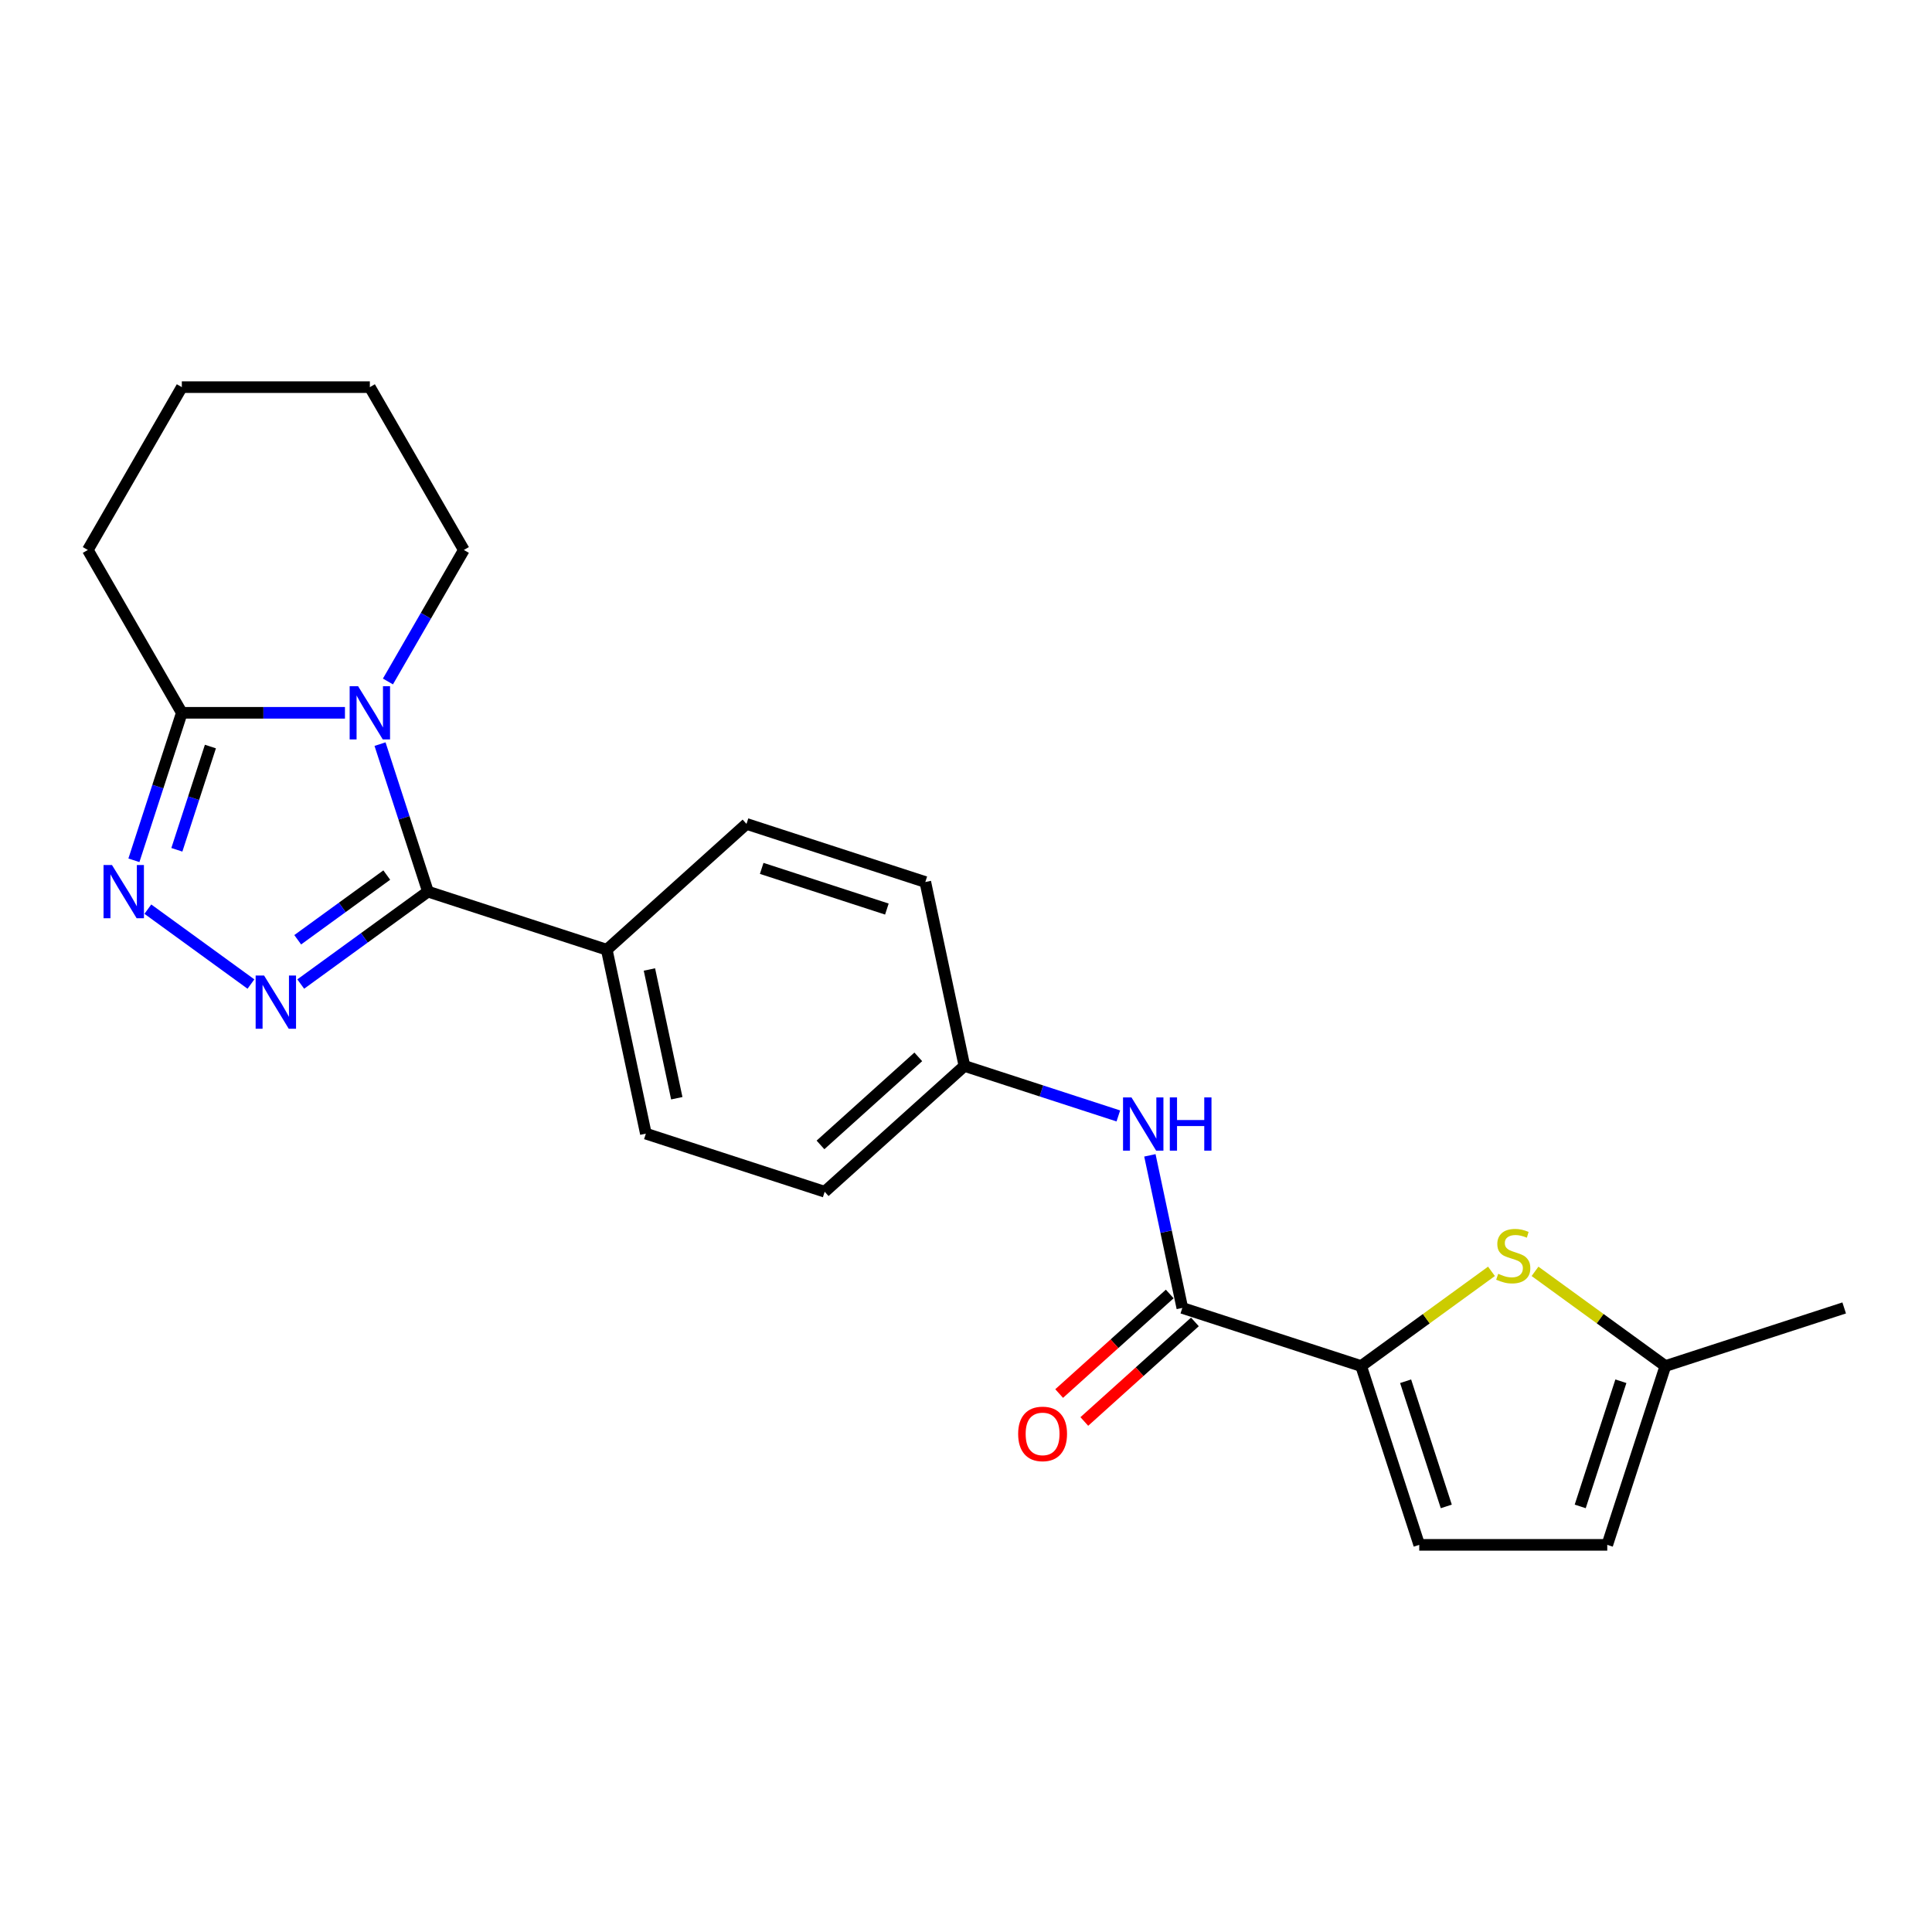 <?xml version='1.0' encoding='iso-8859-1'?>
<svg version='1.1' baseProfile='full'
              xmlns='http://www.w3.org/2000/svg'
                      xmlns:rdkit='http://www.rdkit.org/xml'
                      xmlns:xlink='http://www.w3.org/1999/xlink'
                  xml:space='preserve'
width='1000px' height='1000px' viewBox='0 0 1000 1000'>
<!-- END OF HEADER -->
<rect style='opacity:1.0;fill:#FFFFFF;stroke:none' width='1000' height='1000' x='0' y='0'> </rect>
<path class='bond-0' d='M 196.702,385.158 L 209.105,423.33' style='fill:none;fill-rule:evenodd;stroke:#0000FF;stroke-width:6px;stroke-linecap:butt;stroke-linejoin:miter;stroke-opacity:1' />
<path class='bond-0' d='M 209.105,423.33 L 221.507,461.501' style='fill:none;fill-rule:evenodd;stroke:#000000;stroke-width:6px;stroke-linecap:butt;stroke-linejoin:miter;stroke-opacity:1' />
<path class='bond-3' d='M 178.549,368.945 L 136.332,368.945' style='fill:none;fill-rule:evenodd;stroke:#0000FF;stroke-width:6px;stroke-linecap:butt;stroke-linejoin:miter;stroke-opacity:1' />
<path class='bond-3' d='M 136.332,368.945 L 94.114,368.945' style='fill:none;fill-rule:evenodd;stroke:#000000;stroke-width:6px;stroke-linecap:butt;stroke-linejoin:miter;stroke-opacity:1' />
<path class='bond-16' d='M 200.795,352.732 L 220.444,318.698' style='fill:none;fill-rule:evenodd;stroke:#0000FF;stroke-width:6px;stroke-linecap:butt;stroke-linejoin:miter;stroke-opacity:1' />
<path class='bond-16' d='M 220.444,318.698 L 240.094,284.664' style='fill:none;fill-rule:evenodd;stroke:#000000;stroke-width:6px;stroke-linecap:butt;stroke-linejoin:miter;stroke-opacity:1' />
<path class='bond-1' d='M 221.507,461.501 L 188.583,485.422' style='fill:none;fill-rule:evenodd;stroke:#000000;stroke-width:6px;stroke-linecap:butt;stroke-linejoin:miter;stroke-opacity:1' />
<path class='bond-1' d='M 188.583,485.422 L 155.659,509.343' style='fill:none;fill-rule:evenodd;stroke:#0000FF;stroke-width:6px;stroke-linecap:butt;stroke-linejoin:miter;stroke-opacity:1' />
<path class='bond-1' d='M 200.189,452.931 L 177.143,469.675' style='fill:none;fill-rule:evenodd;stroke:#000000;stroke-width:6px;stroke-linecap:butt;stroke-linejoin:miter;stroke-opacity:1' />
<path class='bond-1' d='M 177.143,469.675 L 154.096,486.42' style='fill:none;fill-rule:evenodd;stroke:#0000FF;stroke-width:6px;stroke-linecap:butt;stroke-linejoin:miter;stroke-opacity:1' />
<path class='bond-10' d='M 221.507,461.501 L 314.064,491.575' style='fill:none;fill-rule:evenodd;stroke:#000000;stroke-width:6px;stroke-linecap:butt;stroke-linejoin:miter;stroke-opacity:1' />
<path class='bond-23' d='M 129.889,509.343 L 76.528,470.574' style='fill:none;fill-rule:evenodd;stroke:#0000FF;stroke-width:6px;stroke-linecap:butt;stroke-linejoin:miter;stroke-opacity:1' />
<path class='bond-2' d='M 69.309,445.288 L 81.712,407.116' style='fill:none;fill-rule:evenodd;stroke:#0000FF;stroke-width:6px;stroke-linecap:butt;stroke-linejoin:miter;stroke-opacity:1' />
<path class='bond-2' d='M 81.712,407.116 L 94.114,368.945' style='fill:none;fill-rule:evenodd;stroke:#000000;stroke-width:6px;stroke-linecap:butt;stroke-linejoin:miter;stroke-opacity:1' />
<path class='bond-2' d='M 91.541,439.851 L 100.223,413.131' style='fill:none;fill-rule:evenodd;stroke:#0000FF;stroke-width:6px;stroke-linecap:butt;stroke-linejoin:miter;stroke-opacity:1' />
<path class='bond-2' d='M 100.223,413.131 L 108.905,386.411' style='fill:none;fill-rule:evenodd;stroke:#000000;stroke-width:6px;stroke-linecap:butt;stroke-linejoin:miter;stroke-opacity:1' />
<path class='bond-19' d='M 94.114,368.945 L 45.455,284.664' style='fill:none;fill-rule:evenodd;stroke:#000000;stroke-width:6px;stroke-linecap:butt;stroke-linejoin:miter;stroke-opacity:1' />
<path class='bond-4' d='M 704.523,707.061 L 611.966,676.988' style='fill:none;fill-rule:evenodd;stroke:#000000;stroke-width:6px;stroke-linecap:butt;stroke-linejoin:miter;stroke-opacity:1' />
<path class='bond-6' d='M 704.523,707.061 L 738.255,682.553' style='fill:none;fill-rule:evenodd;stroke:#000000;stroke-width:6px;stroke-linecap:butt;stroke-linejoin:miter;stroke-opacity:1' />
<path class='bond-6' d='M 738.255,682.553 L 771.986,658.046' style='fill:none;fill-rule:evenodd;stroke:#CCCC00;stroke-width:6px;stroke-linecap:butt;stroke-linejoin:miter;stroke-opacity:1' />
<path class='bond-7' d='M 704.523,707.061 L 734.596,799.617' style='fill:none;fill-rule:evenodd;stroke:#000000;stroke-width:6px;stroke-linecap:butt;stroke-linejoin:miter;stroke-opacity:1' />
<path class='bond-7' d='M 727.545,714.93 L 748.596,779.719' style='fill:none;fill-rule:evenodd;stroke:#000000;stroke-width:6px;stroke-linecap:butt;stroke-linejoin:miter;stroke-opacity:1' />
<path class='bond-5' d='M 611.966,676.988 L 603.573,637.498' style='fill:none;fill-rule:evenodd;stroke:#000000;stroke-width:6px;stroke-linecap:butt;stroke-linejoin:miter;stroke-opacity:1' />
<path class='bond-5' d='M 603.573,637.498 L 595.179,598.008' style='fill:none;fill-rule:evenodd;stroke:#0000FF;stroke-width:6px;stroke-linecap:butt;stroke-linejoin:miter;stroke-opacity:1' />
<path class='bond-12' d='M 605.455,669.755 L 576.836,695.524' style='fill:none;fill-rule:evenodd;stroke:#000000;stroke-width:6px;stroke-linecap:butt;stroke-linejoin:miter;stroke-opacity:1' />
<path class='bond-12' d='M 576.836,695.524 L 548.217,721.293' style='fill:none;fill-rule:evenodd;stroke:#FF0000;stroke-width:6px;stroke-linecap:butt;stroke-linejoin:miter;stroke-opacity:1' />
<path class='bond-12' d='M 618.478,684.22 L 589.859,709.989' style='fill:none;fill-rule:evenodd;stroke:#000000;stroke-width:6px;stroke-linecap:butt;stroke-linejoin:miter;stroke-opacity:1' />
<path class='bond-12' d='M 589.859,709.989 L 561.24,735.757' style='fill:none;fill-rule:evenodd;stroke:#FF0000;stroke-width:6px;stroke-linecap:butt;stroke-linejoin:miter;stroke-opacity:1' />
<path class='bond-9' d='M 794.526,658.046 L 828.257,682.553' style='fill:none;fill-rule:evenodd;stroke:#CCCC00;stroke-width:6px;stroke-linecap:butt;stroke-linejoin:miter;stroke-opacity:1' />
<path class='bond-9' d='M 828.257,682.553 L 861.989,707.061' style='fill:none;fill-rule:evenodd;stroke:#000000;stroke-width:6px;stroke-linecap:butt;stroke-linejoin:miter;stroke-opacity:1' />
<path class='bond-11' d='M 734.596,799.617 L 831.916,799.617' style='fill:none;fill-rule:evenodd;stroke:#000000;stroke-width:6px;stroke-linecap:butt;stroke-linejoin:miter;stroke-opacity:1' />
<path class='bond-8' d='M 578.848,577.608 L 539.012,564.665' style='fill:none;fill-rule:evenodd;stroke:#0000FF;stroke-width:6px;stroke-linecap:butt;stroke-linejoin:miter;stroke-opacity:1' />
<path class='bond-8' d='M 539.012,564.665 L 499.176,551.721' style='fill:none;fill-rule:evenodd;stroke:#000000;stroke-width:6px;stroke-linecap:butt;stroke-linejoin:miter;stroke-opacity:1' />
<path class='bond-20' d='M 861.989,707.061 L 954.545,676.988' style='fill:none;fill-rule:evenodd;stroke:#000000;stroke-width:6px;stroke-linecap:butt;stroke-linejoin:miter;stroke-opacity:1' />
<path class='bond-26' d='M 861.989,707.061 L 831.916,799.617' style='fill:none;fill-rule:evenodd;stroke:#000000;stroke-width:6px;stroke-linecap:butt;stroke-linejoin:miter;stroke-opacity:1' />
<path class='bond-26' d='M 838.967,714.93 L 817.915,779.719' style='fill:none;fill-rule:evenodd;stroke:#000000;stroke-width:6px;stroke-linecap:butt;stroke-linejoin:miter;stroke-opacity:1' />
<path class='bond-13' d='M 314.064,491.575 L 334.297,586.768' style='fill:none;fill-rule:evenodd;stroke:#000000;stroke-width:6px;stroke-linecap:butt;stroke-linejoin:miter;stroke-opacity:1' />
<path class='bond-13' d='M 336.137,501.807 L 350.301,568.442' style='fill:none;fill-rule:evenodd;stroke:#000000;stroke-width:6px;stroke-linecap:butt;stroke-linejoin:miter;stroke-opacity:1' />
<path class='bond-14' d='M 314.064,491.575 L 386.386,426.455' style='fill:none;fill-rule:evenodd;stroke:#000000;stroke-width:6px;stroke-linecap:butt;stroke-linejoin:miter;stroke-opacity:1' />
<path class='bond-17' d='M 334.297,586.768 L 426.854,616.841' style='fill:none;fill-rule:evenodd;stroke:#000000;stroke-width:6px;stroke-linecap:butt;stroke-linejoin:miter;stroke-opacity:1' />
<path class='bond-18' d='M 386.386,426.455 L 478.942,456.529' style='fill:none;fill-rule:evenodd;stroke:#000000;stroke-width:6px;stroke-linecap:butt;stroke-linejoin:miter;stroke-opacity:1' />
<path class='bond-18' d='M 394.255,449.477 L 459.044,470.529' style='fill:none;fill-rule:evenodd;stroke:#000000;stroke-width:6px;stroke-linecap:butt;stroke-linejoin:miter;stroke-opacity:1' />
<path class='bond-15' d='M 499.176,551.721 L 478.942,456.529' style='fill:none;fill-rule:evenodd;stroke:#000000;stroke-width:6px;stroke-linecap:butt;stroke-linejoin:miter;stroke-opacity:1' />
<path class='bond-25' d='M 499.176,551.721 L 426.854,616.841' style='fill:none;fill-rule:evenodd;stroke:#000000;stroke-width:6px;stroke-linecap:butt;stroke-linejoin:miter;stroke-opacity:1' />
<path class='bond-25' d='M 475.304,547.025 L 424.678,592.608' style='fill:none;fill-rule:evenodd;stroke:#000000;stroke-width:6px;stroke-linecap:butt;stroke-linejoin:miter;stroke-opacity:1' />
<path class='bond-21' d='M 240.094,284.664 L 191.434,200.383' style='fill:none;fill-rule:evenodd;stroke:#000000;stroke-width:6px;stroke-linecap:butt;stroke-linejoin:miter;stroke-opacity:1' />
<path class='bond-24' d='M 45.455,284.664 L 94.114,200.383' style='fill:none;fill-rule:evenodd;stroke:#000000;stroke-width:6px;stroke-linecap:butt;stroke-linejoin:miter;stroke-opacity:1' />
<path class='bond-22' d='M 191.434,200.383 L 94.114,200.383' style='fill:none;fill-rule:evenodd;stroke:#000000;stroke-width:6px;stroke-linecap:butt;stroke-linejoin:miter;stroke-opacity:1' />
<path  class='atom-0' d='M 185.342 355.164
L 194.373 369.762
Q 195.268 371.203, 196.709 373.811
Q 198.149 376.419, 198.227 376.575
L 198.227 355.164
L 201.886 355.164
L 201.886 382.725
L 198.11 382.725
L 188.417 366.765
Q 187.288 364.896, 186.081 362.755
Q 184.913 360.614, 184.563 359.953
L 184.563 382.725
L 180.982 382.725
L 180.982 355.164
L 185.342 355.164
' fill='#0000FF'/>
<path  class='atom-2' d='M 136.682 504.924
L 145.713 519.522
Q 146.608 520.962, 148.049 523.57
Q 149.489 526.178, 149.567 526.334
L 149.567 504.924
L 153.226 504.924
L 153.226 532.485
L 149.45 532.485
L 139.757 516.524
Q 138.628 514.656, 137.421 512.515
Q 136.254 510.374, 135.903 509.712
L 135.903 532.485
L 132.322 532.485
L 132.322 504.924
L 136.682 504.924
' fill='#0000FF'/>
<path  class='atom-3' d='M 57.949 447.721
L 66.98 462.319
Q 67.875 463.759, 69.316 466.367
Q 70.756 468.975, 70.834 469.131
L 70.834 447.721
L 74.493 447.721
L 74.493 475.282
L 70.717 475.282
L 61.024 459.321
Q 59.895 457.453, 58.688 455.312
Q 57.52 453.171, 57.17 452.509
L 57.17 475.282
L 53.589 475.282
L 53.589 447.721
L 57.949 447.721
' fill='#0000FF'/>
<path  class='atom-7' d='M 775.47 659.318
Q 775.782 659.434, 777.066 659.979
Q 778.351 660.524, 779.752 660.875
Q 781.193 661.186, 782.594 661.186
Q 785.202 661.186, 786.721 659.94
Q 788.239 658.656, 788.239 656.437
Q 788.239 654.919, 787.46 653.984
Q 786.721 653.05, 785.553 652.544
Q 784.385 652.038, 782.438 651.454
Q 779.986 650.714, 778.507 650.014
Q 777.066 649.313, 776.015 647.834
Q 775.003 646.355, 775.003 643.863
Q 775.003 640.399, 777.339 638.258
Q 779.714 636.117, 784.385 636.117
Q 787.577 636.117, 791.197 637.635
L 790.302 640.632
Q 786.993 639.27, 784.502 639.27
Q 781.816 639.27, 780.336 640.399
Q 778.857 641.489, 778.896 643.396
Q 778.896 644.875, 779.636 645.771
Q 780.414 646.666, 781.504 647.172
Q 782.633 647.678, 784.502 648.262
Q 786.993 649.041, 788.472 649.819
Q 789.952 650.598, 791.003 652.194
Q 792.093 653.751, 792.093 656.437
Q 792.093 660.252, 789.523 662.315
Q 786.993 664.339, 782.75 664.339
Q 780.297 664.339, 778.429 663.794
Q 776.599 663.288, 774.419 662.393
L 775.47 659.318
' fill='#CCCC00'/>
<path  class='atom-9' d='M 585.64 568.014
L 594.672 582.612
Q 595.567 584.053, 597.007 586.661
Q 598.448 589.269, 598.526 589.425
L 598.526 568.014
L 602.185 568.014
L 602.185 595.575
L 598.409 595.575
L 588.716 579.615
Q 587.587 577.746, 586.38 575.605
Q 585.212 573.464, 584.862 572.802
L 584.862 595.575
L 581.28 595.575
L 581.28 568.014
L 585.64 568.014
' fill='#0000FF'/>
<path  class='atom-9' d='M 605.494 568.014
L 609.231 568.014
L 609.231 579.732
L 623.323 579.732
L 623.323 568.014
L 627.06 568.014
L 627.06 595.575
L 623.323 595.575
L 623.323 582.846
L 609.231 582.846
L 609.231 595.575
L 605.494 595.575
L 605.494 568.014
' fill='#0000FF'/>
<path  class='atom-13' d='M 526.992 742.185
Q 526.992 735.567, 530.262 731.869
Q 533.532 728.171, 539.644 728.171
Q 545.756 728.171, 549.026 731.869
Q 552.296 735.567, 552.296 742.185
Q 552.296 748.881, 548.987 752.695
Q 545.678 756.471, 539.644 756.471
Q 533.571 756.471, 530.262 752.695
Q 526.992 748.919, 526.992 742.185
M 539.644 753.357
Q 543.848 753.357, 546.106 750.554
Q 548.403 747.713, 548.403 742.185
Q 548.403 736.774, 546.106 734.049
Q 543.848 731.285, 539.644 731.285
Q 535.44 731.285, 533.143 734.01
Q 530.885 736.735, 530.885 742.185
Q 530.885 747.752, 533.143 750.554
Q 535.44 753.357, 539.644 753.357
' fill='#FF0000'/>
</svg>

